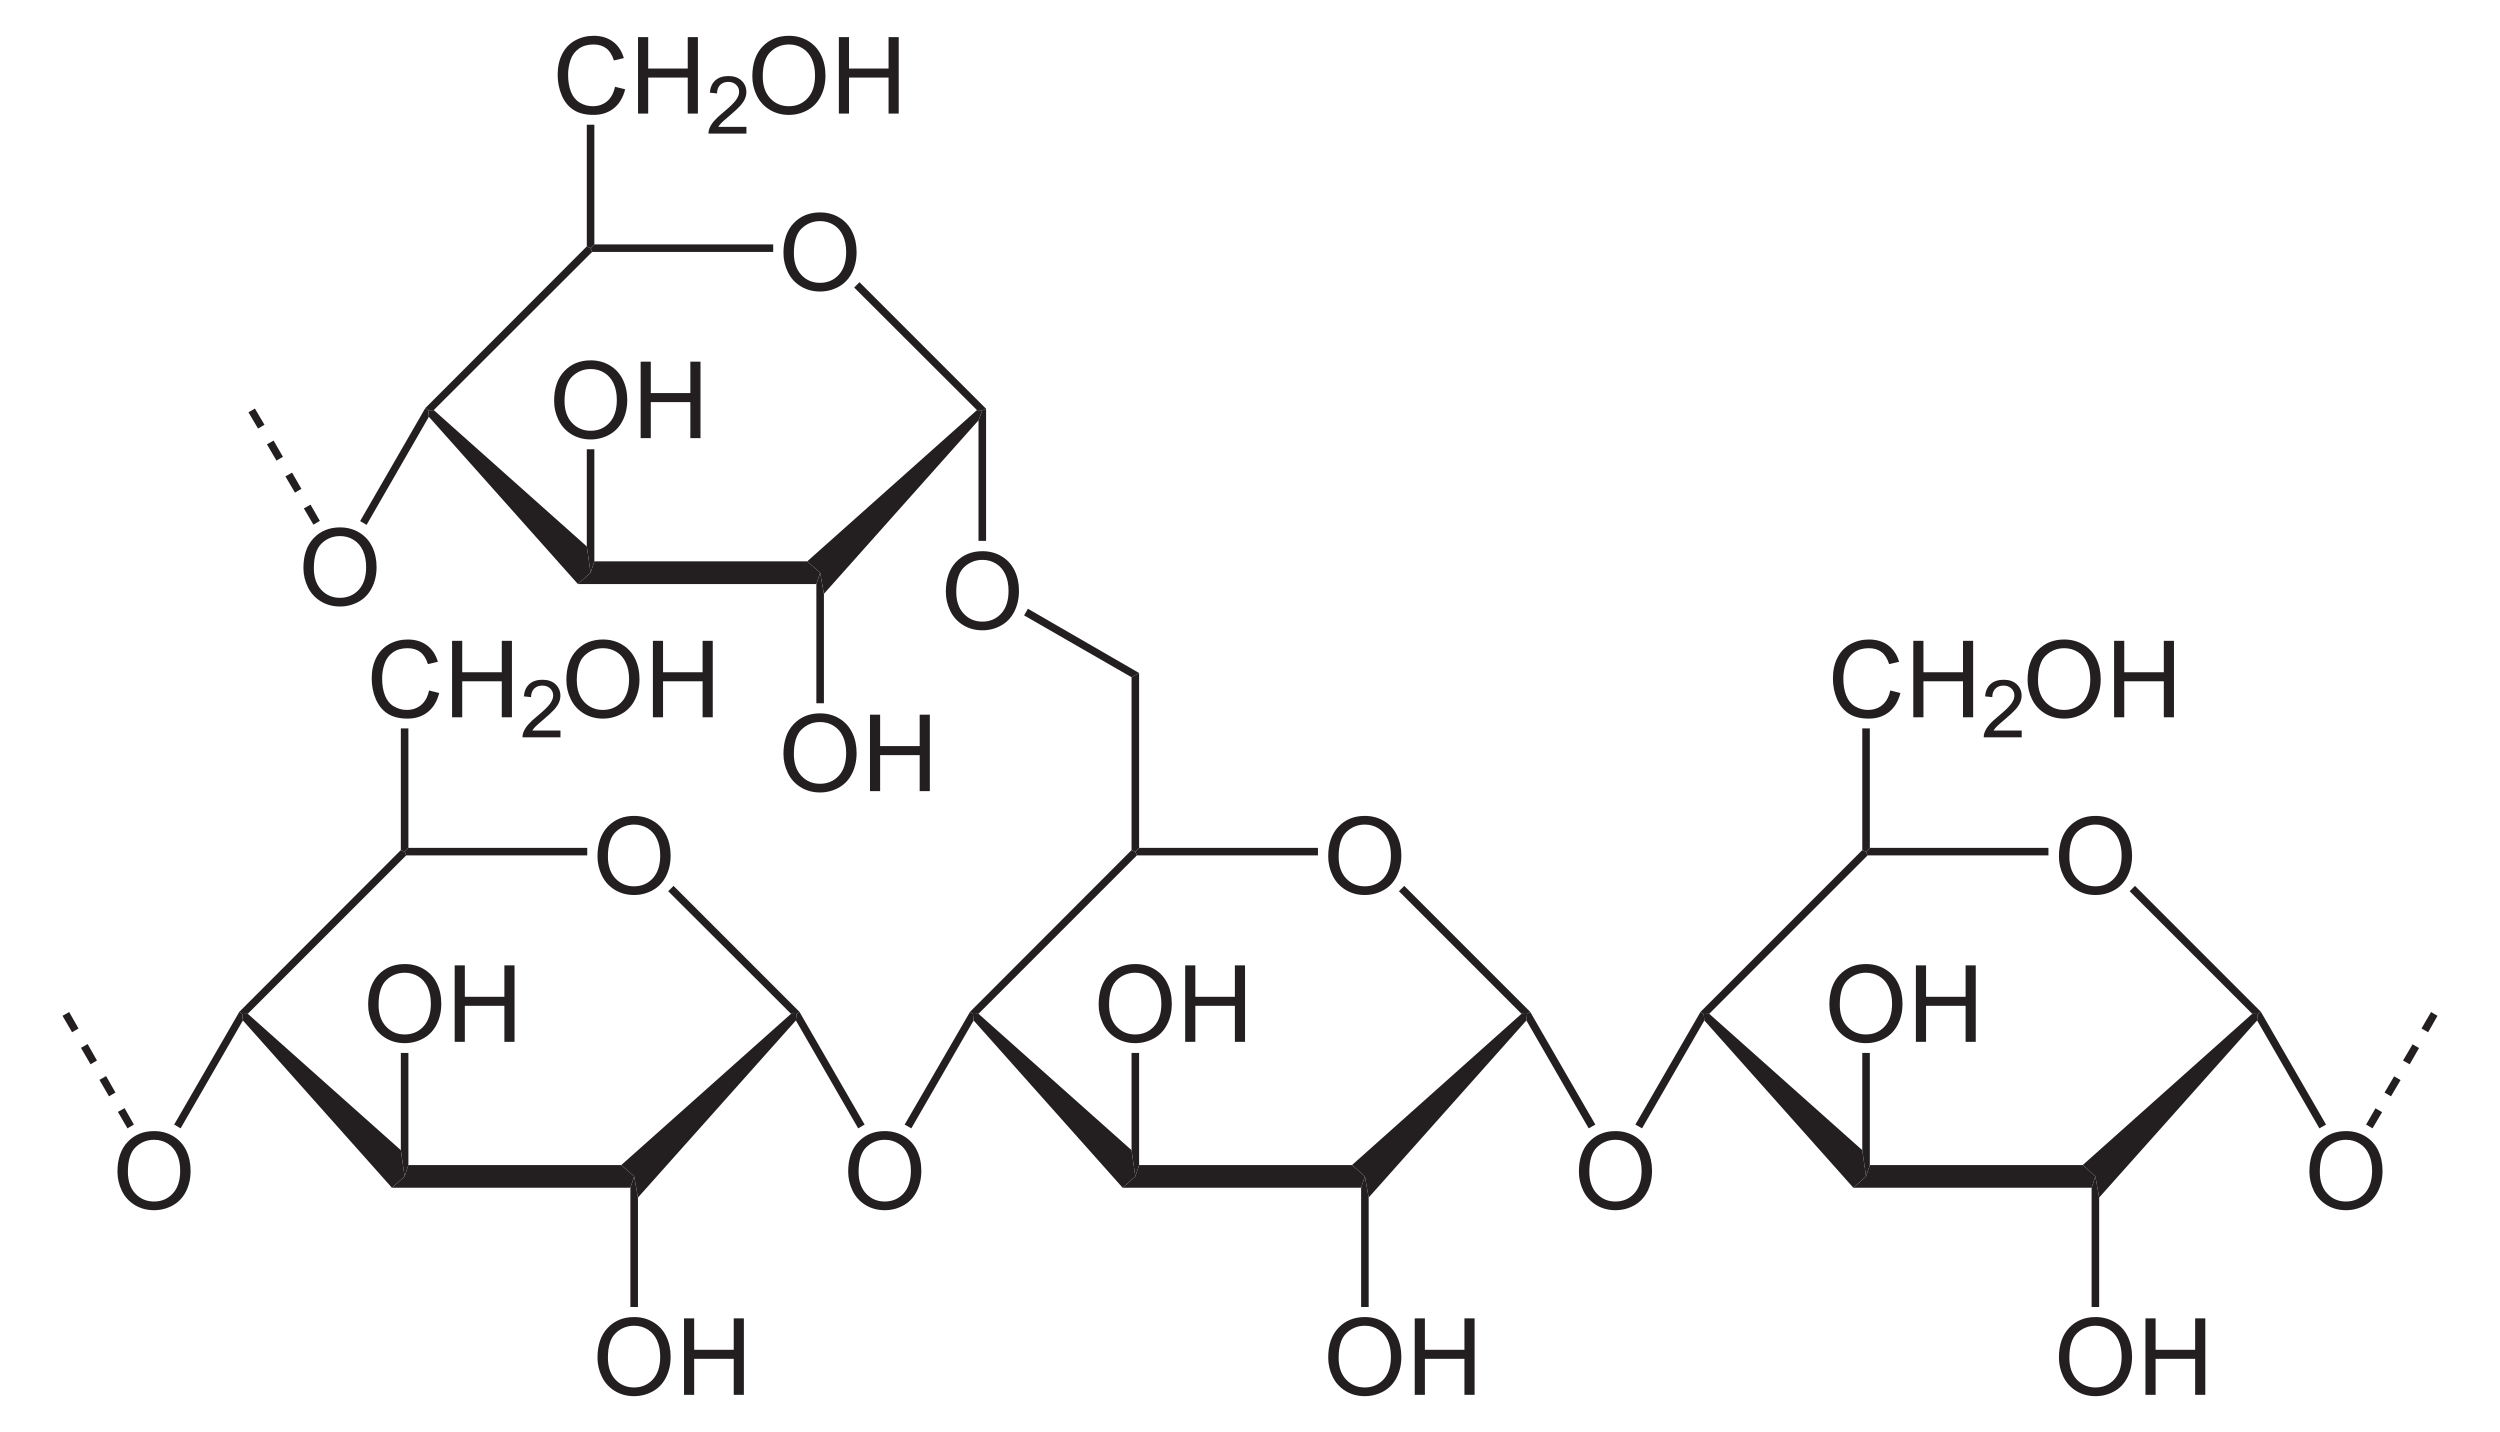 <?xml version="1.0" encoding="UTF-8" standalone="no"?>
<!-- Generator: Adobe Illustrator 12.0.1, SVG Export Plug-In . SVG Version: 6.00 Build 51448)  -->
<svg
   xmlns:dc="http://purl.org/dc/elements/1.1/"
   xmlns:cc="http://creativecommons.org/ns#"
   xmlns:rdf="http://www.w3.org/1999/02/22-rdf-syntax-ns#"
   xmlns:svg="http://www.w3.org/2000/svg"
   xmlns="http://www.w3.org/2000/svg"
   xmlns:sodipodi="http://sodipodi.sourceforge.net/DTD/sodipodi-0.dtd"
   xmlns:inkscape="http://www.inkscape.org/namespaces/inkscape"
   version="1.1"
   id="Layer_1"
   width="533.85"
   height="305.781"
   viewBox="0 0 533.85 305.781"
   style="overflow:visible;enable-background:new 0 0 533.85 305.781;"
   xml:space="preserve"
   sodipodi:version="0.32"
   inkscape:version="0.46"
   sodipodi:docname="Amylopektin Haworth.svg"
   inkscape:output_extension="org.inkscape.output.svg.inkscape"><defs
   id="defs254"><inkscape:perspective
   sodipodi:type="inkscape:persp3d"
   inkscape:vp_x="0 : 152.8905 : 1"
   inkscape:vp_y="0 : 1000 : 0"
   inkscape:vp_z="533.84998 : 152.8905 : 1"
   inkscape:persp3d-origin="266.92499 : 101.927 : 1"
   id="perspective258" />
	

	
	

	

	
	

	
	

	

	
	

	

	
	

	

	
	

	

	
	

	

	

	
	

	
	

	

	
	

	

	
	

	

	
	

	
	

	

	
	

	
</defs><sodipodi:namedview
   inkscape:window-height="675"
   inkscape:window-width="661"
   inkscape:pageshadow="2"
   inkscape:pageopacity="0.0"
   guidetolerance="10.0"
   gridtolerance="10.0"
   objecttolerance="10.0"
   borderopacity="1.0"
   bordercolor="#666666"
   pagecolor="#ffffff"
   id="base"
   showgrid="false"
   inkscape:zoom="1.0190129"
   inkscape:cx="266.92499"
   inkscape:cy="152.8905"
   inkscape:window-x="242"
   inkscape:window-y="242"
   inkscape:current-layer="Layer_1" />
<path
   style="fill:#231f20"
   d="M 132.666,248.787 L 135.421,251.21 L 134.614,253.633 L 83.694,253.633 L 86.401,251.21 L 87.209,248.787 L 132.666,248.787 z"
   id="polygon3" />
<path
   style="fill:#231f20"
   d="M 51.869,217.912 L 51.726,216.535 L 52.914,216.487 L 85.594,245.604 L 86.401,251.21 L 83.694,253.633 L 51.869,217.912 z"
   id="polygon5" />
<path
   style="fill:#231f20"
   d="M 85.594,181.527 L 86.401,181.86 L 86.734,182.667 L 52.914,216.487 L 51.726,216.535 L 51.109,216.06 L 85.594,181.527 z"
   id="polygon7" />
<path
   id="path11"
   d="M 127.589,182.89 C 127.589,180.18 128.317,178.059 129.773,176.527 C 131.228,174.994 133.107,174.227 135.409,174.227 C 136.917,174.227 138.275,174.587 139.485,175.307 C 140.696,176.028 141.618,177.031 142.254,178.32 C 142.889,179.608 143.206,181.069 143.206,182.701 C 143.206,184.357 142.871,185.838 142.203,187.144 C 141.535,188.45 140.588,189.44 139.363,190.112 C 138.137,190.784 136.816,191.12 135.398,191.12 C 133.86,191.12 132.487,190.749 131.276,190.007 C 130.066,189.265 129.149,188.25 128.525,186.967 C 127.901,185.683 127.589,184.324 127.589,182.89 z M 129.816,182.918 C 129.816,184.884 130.345,186.434 131.404,187.566 C 132.462,188.698 133.79,189.264 135.386,189.264 C 137.012,189.264 138.351,188.692 139.403,187.549 C 140.453,186.406 140.979,184.784 140.979,182.684 C 140.979,181.356 140.755,180.196 140.305,179.205 C 139.856,178.214 139.198,177.446 138.333,176.9 C 137.468,176.355 136.497,176.082 135.42,176.082 C 133.891,176.082 132.574,176.608 131.471,177.657 C 130.368,178.707 129.816,180.461 129.816,182.918 z"
   style="fill:#231f20" />
<path
   style="fill:#231f20"
   d="M 125.399,181.052 L 125.399,182.667 L 86.734,182.667 L 86.401,181.86 L 87.209,181.052 L 125.399,181.052 z"
   id="polygon13" />
<path
   style="fill:#231f20"
   d="M 170.714,216.06 L 170.096,216.535 L 168.909,216.487 L 142.689,190.314 L 143.829,189.174 L 170.714,216.06 z"
   id="polygon15" />
<path
   style="fill:#231f20"
   d="M 136.229,255.723 L 135.421,251.21 L 132.666,248.787 L 168.909,216.487 L 170.096,216.535 L 169.954,217.912 L 136.229,255.723 z"
   id="polygon17" />
<path
   id="path21"
   d="M 127.589,289.908 C 127.589,287.197 128.317,285.077 129.773,283.545 C 131.228,282.011 133.107,281.245 135.409,281.245 C 136.917,281.245 138.275,281.605 139.485,282.325 C 140.696,283.046 141.618,284.049 142.254,285.337 C 142.889,286.625 143.206,288.086 143.206,289.719 C 143.206,291.374 142.871,292.855 142.203,294.162 C 141.535,295.468 140.588,296.458 139.363,297.13 C 138.137,297.801 136.816,298.137 135.398,298.137 C 133.86,298.137 132.487,297.766 131.276,297.024 C 130.066,296.282 129.149,295.267 128.525,293.984 C 127.901,292.701 127.589,291.341 127.589,289.908 z M 129.816,289.935 C 129.816,291.902 130.345,293.451 131.404,294.584 C 132.462,295.716 133.79,296.281 135.386,296.281 C 137.012,296.281 138.351,295.709 139.403,294.566 C 140.453,293.424 140.979,291.802 140.979,289.701 C 140.979,288.373 140.755,287.213 140.305,286.223 C 139.856,285.232 139.198,284.463 138.333,283.918 C 137.468,283.373 136.497,283.1 135.42,283.1 C 133.891,283.1 132.574,283.625 131.471,284.675 C 130.368,285.725 129.816,287.479 129.816,289.935 z"
   style="fill:#231f20" /><path
   id="path23"
   d="M 146.067,297.854 L 146.067,281.526 L 148.234,281.526 L 148.234,288.236 L 156.68,288.236 L 156.68,281.526 L 158.847,281.526 L 158.847,297.854 L 156.68,297.854 L 156.68,290.165 L 148.234,290.165 L 148.234,297.854 L 146.067,297.854 z"
   style="fill:#231f20" />
<path
   style="fill:#231f20"
   d="M 136.229,279.092 L 134.614,279.092 L 134.614,253.633 L 135.421,251.21 L 136.229,255.723 L 136.229,279.092 z"
   id="polygon25" />
<path
   style="fill:#231f20"
   d="M 184.631,240.142 L 183.254,240.949 L 169.954,217.912 L 170.096,216.535 L 170.714,216.06 L 184.631,240.142 z"
   id="polygon27" />
<path
   id="path31"
   d="M 25.084,250.198 C 25.084,247.487 25.812,245.367 27.268,243.834 C 28.723,242.301 30.602,241.535 32.904,241.535 C 34.412,241.535 35.77,241.895 36.98,242.615 C 38.191,243.336 39.113,244.339 39.749,245.627 C 40.384,246.915 40.701,248.376 40.701,250.009 C 40.701,251.664 40.366,253.145 39.698,254.452 C 39.03,255.758 38.083,256.748 36.858,257.42 C 35.632,258.091 34.311,258.427 32.892,258.427 C 31.355,258.427 29.982,258.056 28.771,257.314 C 27.561,256.572 26.644,255.558 26.02,254.274 C 25.396,252.991 25.084,251.631 25.084,250.198 z M 27.311,250.226 C 27.311,252.193 27.84,253.742 28.899,254.874 C 29.957,256.007 31.285,256.572 32.881,256.572 C 34.508,256.572 35.846,256 36.898,254.857 C 37.948,253.714 38.474,252.093 38.474,249.992 C 38.474,248.664 38.25,247.504 37.8,246.513 C 37.351,245.523 36.693,244.754 35.828,244.209 C 34.963,243.663 33.992,243.391 32.915,243.391 C 31.386,243.391 30.069,243.916 28.966,244.966 C 27.863,246.016 27.311,247.769 27.311,250.226 z"
   style="fill:#231f20" />
<path
   style="fill:#231f20"
   d="M 38.569,240.949 L 37.191,240.142 L 51.109,216.06 L 51.726,216.535 L 51.869,217.912 L 38.569,240.949 z"
   id="polygon33" />
<path
   id="path37"
   d="M 78.617,214.526 C 78.617,211.816 79.345,209.695 80.8,208.163 C 82.255,206.63 84.135,205.863 86.436,205.863 C 87.944,205.863 89.303,206.223 90.513,206.943 C 91.723,207.664 92.646,208.667 93.281,209.956 C 93.917,211.244 94.233,212.705 94.233,214.337 C 94.233,215.993 93.899,217.474 93.231,218.78 C 92.563,220.086 91.616,221.076 90.39,221.748 C 89.165,222.42 87.843,222.756 86.425,222.756 C 84.888,222.756 83.514,222.384 82.304,221.643 C 81.094,220.901 80.177,219.886 79.553,218.602 C 78.929,217.319 78.617,215.959 78.617,214.526 z M 80.844,214.554 C 80.844,216.52 81.373,218.07 82.431,219.202 C 83.49,220.334 84.818,220.9 86.414,220.9 C 88.04,220.9 89.379,220.328 90.43,219.185 C 91.481,218.042 92.006,216.42 92.006,214.32 C 92.006,212.992 91.782,211.832 91.333,210.841 C 90.883,209.85 90.226,209.082 89.361,208.536 C 88.495,207.991 87.524,207.718 86.448,207.718 C 84.918,207.718 83.602,208.244 82.499,209.293 C 81.396,210.343 80.844,212.097 80.844,214.554 z"
   style="fill:#231f20" /><path
   id="path39"
   d="M 97.094,222.473 L 97.094,206.144 L 99.26,206.144 L 99.26,212.854 L 107.707,212.854 L 107.707,206.144 L 109.874,206.144 L 109.874,222.473 L 107.707,222.473 L 107.707,214.784 L 99.26,214.784 L 99.26,222.473 L 97.094,222.473 z"
   style="fill:#231f20" />
<path
   style="fill:#231f20"
   d="M 85.594,224.848 L 87.209,224.848 L 87.209,248.787 L 86.401,251.21 L 85.594,245.604 L 85.594,224.848 z"
   id="polygon41" />
<path
   id="path45"
   d="M 91.621,147.444 L 93.787,147.989 C 93.335,149.766 92.521,151.12 91.347,152.052 C 90.172,152.984 88.734,153.452 87.037,153.452 C 85.279,153.452 83.85,153.093 82.749,152.376 C 81.648,151.66 80.811,150.62 80.236,149.262 C 79.661,147.903 79.374,146.442 79.374,144.883 C 79.374,143.183 79.698,141.698 80.347,140.432 C 80.996,139.165 81.918,138.202 83.116,137.546 C 84.313,136.889 85.63,136.56 87.068,136.56 C 88.699,136.56 90.07,136.976 91.182,137.808 C 92.294,138.641 93.068,139.81 93.505,141.32 L 91.383,141.821 C 91.005,140.633 90.457,139.769 89.739,139.227 C 89.019,138.686 88.115,138.415 87.026,138.415 C 85.774,138.415 84.727,138.715 83.886,139.316 C 83.045,139.918 82.454,140.724 82.113,141.738 C 81.772,142.752 81.602,143.796 81.602,144.872 C 81.602,146.26 81.803,147.471 82.207,148.507 C 82.611,149.542 83.238,150.316 84.09,150.828 C 84.942,151.34 85.864,151.596 86.856,151.596 C 88.064,151.596 89.085,151.248 89.922,150.549 C 90.759,149.851 91.324,148.817 91.621,147.444 z"
   style="fill:#231f20" /><path
   id="path47"
   d="M 96.537,153.17 L 96.537,136.842 L 98.704,136.842 L 98.704,143.552 L 107.15,143.552 L 107.15,136.842 L 109.317,136.842 L 109.317,153.17 L 107.15,153.17 L 107.15,145.481 L 98.704,145.481 L 98.704,153.17 L 96.537,153.17 z"
   style="fill:#231f20" />
<path
   id="path51"
   d="M 119.682,156.005 L 119.682,157.445 L 111.577,157.445 C 111.566,157.083 111.625,156.736 111.754,156.401 C 111.961,155.85 112.293,155.308 112.749,154.774 C 113.206,154.24 113.861,153.623 114.716,152.924 C 116.042,151.829 116.941,150.963 117.414,150.327 C 117.887,149.69 118.124,149.087 118.124,148.519 C 118.124,147.924 117.91,147.424 117.482,147.014 C 117.055,146.606 116.497,146.402 115.81,146.402 C 115.083,146.402 114.502,146.619 114.066,147.055 C 113.63,147.491 113.41,148.094 113.404,148.865 L 111.86,148.702 C 111.966,147.546 112.365,146.667 113.057,146.062 C 113.749,145.456 114.678,145.154 115.845,145.154 C 117.022,145.154 117.954,145.48 118.639,146.132 C 119.325,146.783 119.668,147.591 119.668,148.554 C 119.668,149.044 119.568,149.526 119.367,149.999 C 119.167,150.472 118.832,150.971 118.367,151.494 C 117.9,152.018 117.128,152.736 116.049,153.649 C 115.145,154.407 114.565,154.92 114.308,155.191 C 114.05,155.46 113.836,155.732 113.668,156.004 L 119.682,156.004 L 119.682,156.005 z"
   style="fill:#231f20" />
<path
   id="path55"
   d="M 120.943,145.223 C 120.943,142.512 121.671,140.392 123.126,138.859 C 124.582,137.326 126.461,136.56 128.763,136.56 C 130.27,136.56 131.629,136.92 132.839,137.64 C 134.049,138.361 134.972,139.364 135.607,140.652 C 136.243,141.94 136.559,143.401 136.559,145.034 C 136.559,146.689 136.225,148.17 135.557,149.477 C 134.889,150.783 133.942,151.773 132.717,152.445 C 131.491,153.116 130.17,153.452 128.751,153.452 C 127.214,153.452 125.841,153.081 124.63,152.339 C 123.42,151.597 122.503,150.583 121.879,149.299 C 121.255,148.016 120.943,146.656 120.943,145.223 z M 123.17,145.251 C 123.17,147.218 123.699,148.767 124.757,149.899 C 125.816,151.032 127.144,151.597 128.74,151.597 C 130.366,151.597 131.705,151.025 132.756,149.882 C 133.807,148.739 134.333,147.118 134.333,145.017 C 134.333,143.689 134.108,142.529 133.659,141.538 C 133.21,140.548 132.552,139.779 131.687,139.234 C 130.821,138.689 129.85,138.416 128.774,138.416 C 127.245,138.416 125.928,138.941 124.825,139.991 C 123.722,141.041 123.17,142.794 123.17,145.251 z"
   style="fill:#231f20" /><path
   id="path57"
   d="M 139.42,153.17 L 139.42,136.842 L 141.587,136.842 L 141.587,143.552 L 150.033,143.552 L 150.033,136.842 L 152.2,136.842 L 152.2,153.17 L 150.033,153.17 L 150.033,145.481 L 141.587,145.481 L 141.587,153.17 L 139.42,153.17 z"
   style="fill:#231f20" />
<path
   style="fill:#231f20"
   d="M 85.594,155.545 L 87.209,155.545 L 87.209,181.052 L 86.401,181.86 L 85.594,181.527 L 85.594,155.545 z"
   id="polygon59" />
<path
   style="fill:#231f20"
   d="M 288.704,248.787 L 291.459,251.21 L 290.651,253.633 L 239.731,253.633 L 242.439,251.21 L 243.246,248.787 L 288.704,248.787 z"
   id="polygon61" />
<path
   style="fill:#231f20"
   d="M 207.906,217.912 L 207.764,216.535 L 208.951,216.487 L 241.631,245.604 L 242.439,251.21 L 239.731,253.633 L 207.906,217.912 z"
   id="polygon63" />
<path
   style="fill:#231f20"
   d="M 241.631,181.527 L 242.439,181.86 L 242.771,182.667 L 208.951,216.487 L 207.764,216.535 L 207.146,216.06 L 241.631,181.527 z"
   id="polygon65" />
<path
   id="path69"
   d="M 283.627,182.89 C 283.627,180.18 284.355,178.059 285.811,176.527 C 287.265,174.994 289.146,174.227 291.446,174.227 C 292.955,174.227 294.313,174.587 295.523,175.307 C 296.733,176.028 297.657,177.031 298.291,178.32 C 298.926,179.608 299.243,181.069 299.243,182.701 C 299.243,184.357 298.909,185.838 298.241,187.144 C 297.573,188.45 296.626,189.44 295.4,190.112 C 294.176,190.784 292.853,191.12 291.435,191.12 C 289.899,191.12 288.524,190.749 287.314,190.007 C 286.104,189.265 285.188,188.25 284.563,186.967 C 283.938,185.683 283.627,184.324 283.627,182.89 z M 285.854,182.918 C 285.854,184.884 286.383,186.434 287.442,187.566 C 288.5,188.697 289.829,189.264 291.424,189.264 C 293.051,189.264 294.389,188.692 295.441,187.549 C 296.491,186.406 297.016,184.784 297.016,182.684 C 297.016,181.356 296.792,180.196 296.343,179.205 C 295.893,178.214 295.236,177.446 294.37,176.9 C 293.506,176.355 292.535,176.082 291.458,176.082 C 289.929,176.082 288.612,176.608 287.51,177.657 C 286.405,178.707 285.854,180.461 285.854,182.918 z"
   style="fill:#231f20" />
<path
   style="fill:#231f20"
   d="M 281.436,181.052 L 281.436,182.667 L 242.771,182.667 L 242.439,181.86 L 243.246,181.052 L 281.436,181.052 z"
   id="polygon71" />
<path
   style="fill:#231f20"
   d="M 326.751,216.06 L 326.086,216.535 L 324.899,216.487 L 298.726,190.314 L 299.866,189.174 L 326.751,216.06 z"
   id="polygon73" />
<path
   style="fill:#231f20"
   d="M 292.266,255.723 L 291.459,251.21 L 288.704,248.787 L 324.899,216.487 L 326.086,216.535 L 325.944,217.912 L 292.266,255.723 z"
   id="polygon75" />
<path
   id="path79"
   d="M 283.627,289.908 C 283.627,287.197 284.355,285.077 285.811,283.545 C 287.265,282.011 289.146,281.245 291.446,281.245 C 292.955,281.245 294.313,281.605 295.523,282.325 C 296.733,283.046 297.657,284.049 298.291,285.337 C 298.926,286.625 299.243,288.086 299.243,289.719 C 299.243,291.374 298.909,292.855 298.241,294.162 C 297.573,295.468 296.626,296.458 295.4,297.13 C 294.176,297.801 292.853,298.137 291.435,298.137 C 289.899,298.137 288.524,297.766 287.314,297.024 C 286.104,296.282 285.188,295.267 284.563,293.984 C 283.938,292.701 283.627,291.341 283.627,289.908 z M 285.854,289.935 C 285.854,291.902 286.383,293.451 287.442,294.584 C 288.5,295.715 289.829,296.281 291.424,296.281 C 293.051,296.281 294.389,295.709 295.441,294.566 C 296.491,293.424 297.016,291.802 297.016,289.701 C 297.016,288.373 296.792,287.213 296.343,286.223 C 295.893,285.232 295.236,284.463 294.37,283.918 C 293.506,283.373 292.535,283.1 291.458,283.1 C 289.929,283.1 288.612,283.625 287.51,284.675 C 286.405,285.726 285.854,287.479 285.854,289.935 z"
   style="fill:#231f20" /><path
   id="path81"
   d="M 302.103,297.854 L 302.103,281.526 L 304.27,281.526 L 304.27,288.236 L 312.717,288.236 L 312.717,281.526 L 314.884,281.526 L 314.884,297.854 L 312.717,297.854 L 312.717,290.165 L 304.27,290.165 L 304.27,297.854 L 302.103,297.854 z"
   style="fill:#231f20" />
<path
   style="fill:#231f20"
   d="M 292.266,279.092 L 290.651,279.092 L 290.651,253.633 L 291.459,251.21 L 292.266,255.723 L 292.266,279.092 z"
   id="polygon83" />
<path
   style="fill:#231f20"
   d="M 340.669,240.142 L 339.244,240.949 L 325.944,217.912 L 326.086,216.535 L 326.751,216.06 L 340.669,240.142 z"
   id="polygon85" />
<path
   id="path89"
   d="M 181.122,250.198 C 181.122,247.487 181.85,245.367 183.305,243.834 C 184.76,242.301 186.64,241.535 188.941,241.535 C 190.449,241.535 191.808,241.895 193.018,242.615 C 194.228,243.336 195.151,244.339 195.786,245.627 C 196.422,246.915 196.738,248.376 196.738,250.009 C 196.738,251.664 196.404,253.145 195.736,254.452 C 195.068,255.758 194.121,256.748 192.895,257.42 C 191.67,258.091 190.348,258.427 188.93,258.427 C 187.393,258.427 186.019,258.056 184.809,257.314 C 183.599,256.572 182.682,255.558 182.058,254.274 C 181.434,252.991 181.122,251.631 181.122,250.198 z M 183.349,250.226 C 183.349,252.193 183.878,253.742 184.936,254.874 C 185.994,256.007 187.323,256.572 188.919,256.572 C 190.545,256.572 191.884,256 192.935,254.857 C 193.986,253.714 194.511,252.093 194.511,249.992 C 194.511,248.664 194.287,247.504 193.838,246.513 C 193.388,245.523 192.731,244.754 191.865,244.209 C 191,243.663 190.029,243.391 188.953,243.391 C 187.423,243.391 186.107,243.916 185.004,244.966 C 183.901,246.016 183.349,247.769 183.349,250.226 z"
   style="fill:#231f20" />
<path
   style="fill:#231f20"
   d="M 194.606,240.949 L 193.181,240.142 L 207.146,216.06 L 207.764,216.535 L 207.906,217.912 L 194.606,240.949 z"
   id="polygon91" />
<path
   id="path95"
   d="M 234.607,214.526 C 234.607,211.816 235.335,209.695 236.79,208.163 C 238.245,206.63 240.125,205.863 242.426,205.863 C 243.934,205.863 245.293,206.223 246.503,206.943 C 247.713,207.664 248.636,208.667 249.271,209.956 C 249.907,211.244 250.223,212.705 250.223,214.337 C 250.223,215.993 249.889,217.474 249.221,218.78 C 248.553,220.086 247.606,221.076 246.38,221.748 C 245.155,222.42 243.833,222.756 242.415,222.756 C 240.878,222.756 239.504,222.384 238.294,221.643 C 237.084,220.901 236.167,219.886 235.543,218.602 C 234.919,217.319 234.607,215.959 234.607,214.526 z M 236.834,214.554 C 236.834,216.52 237.363,218.07 238.421,219.202 C 239.48,220.334 240.808,220.9 242.404,220.9 C 244.03,220.9 245.369,220.328 246.42,219.185 C 247.471,218.042 247.996,216.42 247.996,214.32 C 247.996,212.992 247.772,211.832 247.323,210.841 C 246.873,209.85 246.216,209.082 245.351,208.536 C 244.485,207.991 243.514,207.718 242.438,207.718 C 240.908,207.718 239.592,208.244 238.489,209.293 C 237.386,210.343 236.834,212.097 236.834,214.554 z"
   style="fill:#231f20" /><path
   id="path97"
   d="M 253.083,222.473 L 253.083,206.144 L 255.25,206.144 L 255.25,212.854 L 263.697,212.854 L 263.697,206.144 L 265.864,206.144 L 265.864,222.473 L 263.697,222.473 L 263.697,214.784 L 255.25,214.784 L 255.25,222.473 L 253.083,222.473 z"
   style="fill:#231f20" />
<path
   style="fill:#231f20"
   d="M 241.631,224.848 L 243.246,224.848 L 243.246,248.787 L 242.439,251.21 L 241.631,245.604 L 241.631,224.848 z"
   id="polygon99" />
<path
   style="fill:#231f20"
   d="M 241.631,144.62 L 243.246,143.717 L 243.246,181.052 L 242.439,181.86 L 241.631,181.527 L 241.631,144.62 z"
   id="polygon101" />
<path
   style="fill:#231f20"
   d="M 444.741,248.787 L 447.449,251.21 L 446.641,253.633 L 395.769,253.633 L 398.476,251.21 L 399.284,248.787 L 444.741,248.787 z"
   id="polygon103" />
<path
   style="fill:#231f20"
   d="M 363.944,217.912 L 363.801,216.535 L 364.989,216.487 L 397.669,245.604 L 398.476,251.21 L 395.769,253.633 L 363.944,217.912 z"
   id="polygon105" />
<path
   style="fill:#231f20"
   d="M 397.669,181.527 L 398.476,181.86 L 398.809,182.667 L 364.989,216.487 L 363.801,216.535 L 363.136,216.06 L 397.669,181.527 z"
   id="polygon107" />
<path
   id="path111"
   d="M 439.664,182.89 C 439.664,180.18 440.392,178.059 441.849,176.527 C 443.303,174.994 445.183,174.227 447.484,174.227 C 448.993,174.227 450.351,174.587 451.56,175.307 C 452.771,176.028 453.694,177.031 454.329,178.32 C 454.963,179.608 455.281,181.069 455.281,182.701 C 455.281,184.357 454.946,185.838 454.278,187.144 C 453.61,188.45 452.663,189.44 451.438,190.112 C 450.213,190.784 448.891,191.12 447.473,191.12 C 445.936,191.12 444.562,190.749 443.351,190.007 C 442.141,189.265 441.225,188.25 440.6,186.967 C 439.975,185.683 439.664,184.324 439.664,182.89 z M 441.891,182.918 C 441.891,184.884 442.42,186.434 443.48,187.566 C 444.537,188.697 445.866,189.264 447.461,189.264 C 449.088,189.264 450.426,188.692 451.479,187.549 C 452.528,186.406 453.054,184.784 453.054,182.684 C 453.054,181.356 452.83,180.196 452.38,179.205 C 451.931,178.214 451.273,177.446 450.408,176.9 C 449.543,176.355 448.573,176.082 447.495,176.082 C 445.967,176.082 444.649,176.608 443.547,177.657 C 442.442,178.707 441.891,180.461 441.891,182.918 z"
   style="fill:#231f20" />
<path
   style="fill:#231f20"
   d="M 437.426,181.052 L 437.426,182.667 L 398.809,182.667 L 398.476,181.86 L 399.284,181.052 L 437.426,181.052 z"
   id="polygon113" />
<path
   style="fill:#231f20"
   d="M 482.789,216.06 L 482.124,216.535 L 480.936,216.487 L 454.764,190.314 L 455.904,189.174 L 482.789,216.06 z"
   id="polygon115" />
<path
   style="fill:#231f20"
   d="M 448.256,255.723 L 447.449,251.21 L 444.741,248.787 L 480.936,216.487 L 482.124,216.535 L 481.981,217.912 L 448.256,255.723 z"
   id="polygon117" />
<path
   id="path121"
   d="M 439.664,289.908 C 439.664,287.197 440.392,285.077 441.849,283.545 C 443.303,282.011 445.183,281.245 447.484,281.245 C 448.993,281.245 450.351,281.605 451.56,282.325 C 452.771,283.046 453.694,284.049 454.329,285.337 C 454.963,286.625 455.281,288.086 455.281,289.719 C 455.281,291.374 454.946,292.855 454.278,294.162 C 453.61,295.468 452.663,296.458 451.438,297.13 C 450.213,297.801 448.891,298.137 447.473,298.137 C 445.936,298.137 444.562,297.766 443.351,297.024 C 442.141,296.282 441.225,295.267 440.6,293.984 C 439.975,292.701 439.664,291.341 439.664,289.908 z M 441.891,289.935 C 441.891,291.902 442.42,293.451 443.48,294.584 C 444.537,295.715 445.866,296.281 447.461,296.281 C 449.088,296.281 450.426,295.709 451.479,294.566 C 452.528,293.424 453.054,291.802 453.054,289.701 C 453.054,288.373 452.83,287.213 452.38,286.223 C 451.931,285.232 451.273,284.463 450.408,283.918 C 449.543,283.373 448.573,283.1 447.495,283.1 C 445.967,283.1 444.649,283.625 443.547,284.675 C 442.442,285.726 441.891,287.479 441.891,289.935 z"
   style="fill:#231f20" /><path
   id="path123"
   d="M 458.141,297.854 L 458.141,281.526 L 460.308,281.526 L 460.308,288.236 L 468.754,288.236 L 468.754,281.526 L 470.921,281.526 L 470.921,297.854 L 468.754,297.854 L 468.754,290.165 L 460.308,290.165 L 460.308,297.854 L 458.141,297.854 z"
   style="fill:#231f20" />
<path
   style="fill:#231f20"
   d="M 448.256,279.092 L 446.641,279.092 L 446.641,253.633 L 447.449,251.21 L 448.256,255.723 L 448.256,279.092 z"
   id="polygon125" />
<path
   id="path129"
   d="M 493.15,250.198 C 493.15,247.487 493.878,245.367 495.333,243.834 C 496.789,242.301 498.667,241.535 500.97,241.535 C 502.477,241.535 503.836,241.895 505.046,242.615 C 506.256,243.336 507.178,244.339 507.814,245.627 C 508.449,246.915 508.767,248.376 508.767,250.009 C 508.767,251.664 508.432,253.145 507.763,254.452 C 507.094,255.758 506.148,256.748 504.924,257.42 C 503.697,258.091 502.376,258.427 500.958,258.427 C 499.42,258.427 498.048,258.056 496.837,257.314 C 495.626,256.572 494.709,255.558 494.086,254.274 C 493.463,252.991 493.15,251.631 493.15,250.198 z M 495.376,250.226 C 495.376,252.193 495.905,253.742 496.963,254.874 C 498.022,256.006 499.349,256.572 500.946,256.572 C 502.572,256.572 503.911,256 504.962,254.857 C 506.012,253.714 506.539,252.093 506.539,249.992 C 506.539,248.664 506.315,247.504 505.864,246.513 C 505.414,245.523 504.757,244.754 503.893,244.209 C 503.028,243.663 502.056,243.391 500.98,243.391 C 499.45,243.391 498.134,243.916 497.03,244.966 C 495.927,246.016 495.376,247.769 495.376,250.226 z"
   style="fill:#231f20" />
<path
   style="fill:#231f20"
   d="M 496.706,240.142 L 495.281,240.949 L 481.981,217.912 L 482.124,216.535 L 482.789,216.06 L 496.706,240.142 z"
   id="polygon131" />
<path
   id="path135"
   d="M 337.159,250.198 C 337.159,247.487 337.887,245.367 339.343,243.834 C 340.798,242.301 342.677,241.535 344.979,241.535 C 346.487,241.535 347.845,241.895 349.055,242.615 C 350.266,243.336 351.188,244.339 351.823,245.627 C 352.458,246.914 352.776,248.376 352.776,250.009 C 352.776,251.664 352.441,253.145 351.772,254.452 C 351.104,255.758 350.158,256.748 348.933,257.42 C 347.707,258.091 346.386,258.427 344.967,258.427 C 343.43,258.427 342.057,258.056 340.846,257.314 C 339.636,256.572 338.719,255.558 338.095,254.274 C 337.472,252.99 337.159,251.631 337.159,250.198 z M 339.386,250.226 C 339.386,252.193 339.915,253.742 340.974,254.874 C 342.032,256.007 343.36,256.572 344.956,256.572 C 346.582,256.572 347.921,256 348.973,254.857 C 350.022,253.714 350.549,252.093 350.549,249.992 C 350.549,248.664 350.325,247.504 349.874,246.513 C 349.425,245.523 348.768,244.754 347.903,244.209 C 347.038,243.663 346.067,243.391 344.99,243.391 C 343.461,243.391 342.144,243.916 341.041,244.966 C 339.938,246.016 339.386,247.769 339.386,250.226 z"
   style="fill:#231f20" />
<path
   style="fill:#231f20"
   d="M 350.644,240.949 L 349.219,240.142 L 363.136,216.06 L 363.801,216.535 L 363.944,217.912 L 350.644,240.949 z"
   id="polygon137" />
<path
   id="path141"
   d="M 390.644,214.526 C 390.644,211.816 391.372,209.695 392.828,208.163 C 394.283,206.63 396.162,205.863 398.464,205.863 C 399.972,205.863 401.331,206.223 402.54,206.943 C 403.75,207.664 404.673,208.667 405.309,209.956 C 405.943,211.243 406.261,212.705 406.261,214.337 C 406.261,215.993 405.926,217.474 405.258,218.78 C 404.589,220.086 403.642,221.076 402.418,221.748 C 401.192,222.42 399.87,222.756 398.452,222.756 C 396.915,222.756 395.542,222.384 394.331,221.643 C 393.121,220.901 392.204,219.886 391.58,218.602 C 390.956,217.317 390.644,215.959 390.644,214.526 z M 392.871,214.554 C 392.871,216.52 393.4,218.07 394.459,219.202 C 395.517,220.334 396.845,220.9 398.441,220.9 C 400.067,220.9 401.406,220.328 402.458,219.185 C 403.509,218.042 404.034,216.42 404.034,214.32 C 404.034,212.992 403.81,211.832 403.36,210.841 C 402.91,209.85 402.252,209.082 401.388,208.536 C 400.524,207.991 399.552,207.718 398.475,207.718 C 396.946,207.718 395.629,208.244 394.526,209.293 C 393.423,210.343 392.871,212.097 392.871,214.554 z"
   style="fill:#231f20" /><path
   id="path143"
   d="M 409.121,222.473 L 409.121,206.144 L 411.288,206.144 L 411.288,212.854 L 419.734,212.854 L 419.734,206.144 L 421.901,206.144 L 421.901,222.473 L 419.734,222.473 L 419.734,214.784 L 411.288,214.784 L 411.288,222.473 L 409.121,222.473 z"
   style="fill:#231f20" />
<path
   style="fill:#231f20"
   d="M 397.669,224.848 L 399.284,224.848 L 399.284,248.787 L 398.476,251.21 L 397.669,245.604 L 397.669,224.848 z"
   id="polygon145" />
<path
   id="path149"
   d="M 403.648,147.444 L 405.815,147.989 C 405.362,149.766 404.549,151.12 403.374,152.052 C 402.199,152.984 400.763,153.452 399.065,153.452 C 397.308,153.452 395.879,153.093 394.777,152.376 C 393.676,151.66 392.838,150.62 392.263,149.262 C 391.688,147.904 391.402,146.442 391.402,144.883 C 391.402,143.183 391.726,141.698 392.373,140.432 C 393.023,139.165 393.945,138.202 395.143,137.546 C 396.34,136.889 397.656,136.56 399.095,136.56 C 400.726,136.56 402.097,136.976 403.208,137.808 C 404.321,138.641 405.094,139.81 405.532,141.32 L 403.41,141.821 C 403.031,140.633 402.483,139.769 401.765,139.227 C 401.047,138.686 400.142,138.415 399.053,138.415 C 397.801,138.415 396.754,138.715 395.912,139.316 C 395.071,139.918 394.48,140.724 394.139,141.738 C 393.799,142.752 393.628,143.796 393.628,144.872 C 393.628,146.26 393.831,147.471 394.234,148.507 C 394.638,149.542 395.265,150.316 396.116,150.828 C 396.968,151.34 397.89,151.596 398.883,151.596 C 400.089,151.596 401.112,151.248 401.949,150.549 C 402.785,149.851 403.351,148.817 403.648,147.444 z"
   style="fill:#231f20" /><path
   id="path151"
   d="M 408.565,153.17 L 408.565,136.842 L 410.732,136.842 L 410.732,143.552 L 419.179,143.552 L 419.179,136.842 L 421.346,136.842 L 421.346,153.17 L 419.179,153.17 L 419.179,145.481 L 410.732,145.481 L 410.732,153.17 L 408.565,153.17 z"
   style="fill:#231f20" />
<path
   id="path155"
   d="M 431.71,156.005 L 431.71,157.445 L 423.606,157.445 C 423.594,157.083 423.652,156.736 423.782,156.401 C 423.989,155.85 424.32,155.308 424.778,154.774 C 425.234,154.24 425.89,153.623 426.743,152.924 C 428.07,151.829 428.969,150.963 429.442,150.327 C 429.915,149.69 430.152,149.087 430.152,148.519 C 430.152,147.924 429.937,147.424 429.51,147.014 C 429.082,146.606 428.525,146.402 427.838,146.402 C 427.11,146.402 426.53,146.619 426.094,147.055 C 425.658,147.491 425.437,148.094 425.432,148.865 L 423.888,148.702 C 423.993,147.546 424.392,146.667 425.085,146.062 C 425.776,145.456 426.705,145.154 427.872,145.154 C 429.048,145.154 429.98,145.48 430.666,146.132 C 431.353,146.783 431.696,147.591 431.696,148.554 C 431.696,149.044 431.595,149.526 431.394,149.999 C 431.193,150.472 430.859,150.971 430.393,151.494 C 429.928,152.018 429.155,152.736 428.076,153.649 C 427.173,154.407 426.591,154.92 426.334,155.191 C 426.077,155.46 425.863,155.732 425.696,156.004 L 431.71,156.004 L 431.71,156.005 z"
   style="fill:#231f20" />
<path
   id="path159"
   d="M 432.97,145.223 C 432.97,142.512 433.697,140.392 435.154,138.859 C 436.608,137.326 438.488,136.56 440.789,136.56 C 442.298,136.56 443.656,136.92 444.866,137.64 C 446.076,138.361 446.999,139.364 447.634,140.652 C 448.269,141.94 448.586,143.401 448.586,145.034 C 448.586,146.689 448.252,148.17 447.584,149.477 C 446.916,150.783 445.969,151.773 444.743,152.445 C 443.519,153.116 442.196,153.452 440.778,153.452 C 439.242,153.452 437.867,153.081 436.657,152.339 C 435.446,151.597 434.531,150.583 433.906,149.299 C 433.28,148.016 432.97,146.656 432.97,145.223 z M 435.197,145.251 C 435.197,147.218 435.726,148.767 436.785,149.899 C 437.842,151.031 439.171,151.597 440.766,151.597 C 442.394,151.597 443.731,151.025 444.784,149.882 C 445.834,148.739 446.359,147.118 446.359,145.017 C 446.359,143.689 446.135,142.529 445.686,141.538 C 445.236,140.548 444.579,139.779 443.713,139.234 C 442.849,138.689 441.878,138.416 440.801,138.416 C 439.272,138.416 437.954,138.941 436.852,139.991 C 435.748,141.041 435.197,142.794 435.197,145.251 z"
   style="fill:#231f20" /><path
   id="path161"
   d="M 451.446,153.17 L 451.446,136.842 L 453.613,136.842 L 453.613,143.552 L 462.06,143.552 L 462.06,136.842 L 464.227,136.842 L 464.227,153.17 L 462.06,153.17 L 462.06,145.481 L 453.613,145.481 L 453.613,153.17 L 451.446,153.17 z"
   style="fill:#231f20" />
<path
   style="fill:#231f20"
   d="M 397.669,155.545 L 399.284,155.545 L 399.284,181.052 L 398.476,181.86 L 397.669,181.527 L 397.669,155.545 z"
   id="polygon163" />
<path
   style="fill:#231f20"
   d="M 218.689,131.414 L 219.496,129.989 L 243.246,143.717 L 241.631,144.62 L 218.689,131.414 z"
   id="polygon165" />
<path
   style="fill:#231f20"
   d="M 172.376,119.872 L 175.131,122.295 L 174.324,124.717 L 123.404,124.717 L 126.111,122.295 L 126.919,119.872 L 172.376,119.872 z"
   id="polygon167" />
<path
   style="fill:#231f20"
   d="M 91.579,88.997 L 91.436,87.62 L 92.624,87.572 L 125.304,116.689 L 126.111,122.295 L 123.404,124.717 L 91.579,88.997 z"
   id="polygon169" />
<path
   style="fill:#231f20"
   d="M 125.304,52.612 L 126.111,52.992 L 126.444,53.799 L 92.624,87.572 L 91.436,87.62 L 90.819,87.145 L 125.304,52.612 z"
   id="polygon171" />
<path
   id="path175"
   d="M 167.299,54.023 C 167.299,51.312 168.027,49.192 169.483,47.66 C 170.938,46.126 172.817,45.36 175.119,45.36 C 176.627,45.36 177.985,45.72 179.195,46.44 C 180.406,47.161 181.328,48.164 181.964,49.452 C 182.599,50.74 182.916,52.201 182.916,53.834 C 182.916,55.489 182.581,56.97 181.913,58.277 C 181.245,59.583 180.298,60.573 179.073,61.245 C 177.847,61.916 176.526,62.252 175.107,62.252 C 173.57,62.252 172.197,61.881 170.986,61.139 C 169.776,60.397 168.859,59.383 168.235,58.099 C 167.611,56.816 167.299,55.456 167.299,54.023 z M 169.526,54.051 C 169.526,56.018 170.055,57.567 171.114,58.699 C 172.172,59.832 173.5,60.397 175.096,60.397 C 176.722,60.397 178.061,59.825 179.113,58.682 C 180.163,57.539 180.689,55.918 180.689,53.817 C 180.689,52.489 180.465,51.329 180.015,50.339 C 179.566,49.348 178.908,48.579 178.043,48.034 C 177.178,47.489 176.207,47.216 175.13,47.216 C 173.601,47.216 172.284,47.741 171.181,48.791 C 170.078,49.841 169.526,51.594 169.526,54.051 z"
   style="fill:#231f20" />
<path
   style="fill:#231f20"
   d="M 165.109,52.184 L 165.109,53.799 L 126.444,53.799 L 126.111,52.992 L 126.919,52.184 L 165.109,52.184 z"
   id="polygon177" />
<path
   style="fill:#231f20"
   d="M 210.566,87.287 L 209.759,87.62 L 208.619,87.572 L 182.399,61.399 L 183.539,60.259 L 210.566,87.287 z"
   id="polygon179" />
<path
   style="fill:#231f20"
   d="M 175.939,126.808 L 175.131,122.295 L 172.376,119.872 L 208.619,87.572 L 209.759,87.62 L 208.951,89.758 L 175.939,126.808 z"
   id="polygon181" />
<path
   id="path185"
   d="M 167.299,160.993 C 167.299,158.282 168.027,156.162 169.483,154.63 C 170.938,153.096 172.817,152.33 175.119,152.33 C 176.627,152.33 177.985,152.69 179.195,153.41 C 180.406,154.131 181.328,155.134 181.964,156.422 C 182.599,157.71 182.916,159.171 182.916,160.804 C 182.916,162.459 182.581,163.94 181.913,165.247 C 181.245,166.553 180.298,167.543 179.073,168.214 C 177.847,168.886 176.526,169.222 175.107,169.222 C 173.57,169.222 172.197,168.851 170.986,168.109 C 169.776,167.367 168.859,166.352 168.235,165.069 C 167.611,163.786 167.299,162.426 167.299,160.993 z M 169.526,161.02 C 169.526,162.987 170.055,164.536 171.114,165.668 C 172.172,166.801 173.5,167.366 175.096,167.366 C 176.722,167.366 178.061,166.794 179.113,165.651 C 180.163,164.509 180.689,162.887 180.689,160.786 C 180.689,159.458 180.465,158.298 180.015,157.308 C 179.566,156.317 178.908,155.548 178.043,155.003 C 177.178,154.458 176.207,154.185 175.13,154.185 C 173.601,154.185 172.284,154.71 171.181,155.76 C 170.078,156.81 169.526,158.563 169.526,161.02 z"
   style="fill:#231f20" /><path
   id="path187"
   d="M 185.776,168.939 L 185.776,152.611 L 187.943,152.611 L 187.943,159.321 L 196.389,159.321 L 196.389,152.611 L 198.556,152.611 L 198.556,168.939 L 196.389,168.939 L 196.389,161.25 L 187.943,161.25 L 187.943,168.939 L 185.776,168.939 z"
   style="fill:#231f20" />
<path
   style="fill:#231f20"
   d="M 175.939,150.177 L 174.324,150.177 L 174.324,124.717 L 175.131,122.295 L 175.939,126.808 L 175.939,150.177 z"
   id="polygon189" />
<path
   style="fill:#231f20"
   d="M 210.566,115.502 L 208.951,115.502 L 208.951,89.758 L 209.759,87.62 L 210.566,87.287 L 210.566,115.502 z"
   id="polygon191" />
<path
   id="path195"
   d="M 64.794,121.283 C 64.794,118.572 65.522,116.452 66.978,114.919 C 68.433,113.386 70.312,112.62 72.614,112.62 C 74.122,112.62 75.48,112.98 76.69,113.7 C 77.901,114.421 78.823,115.424 79.459,116.712 C 80.094,118 80.411,119.461 80.411,121.094 C 80.411,122.749 80.076,124.23 79.408,125.537 C 78.74,126.843 77.793,127.833 76.568,128.505 C 75.342,129.176 74.021,129.512 72.603,129.512 C 71.065,129.512 69.692,129.141 68.481,128.399 C 67.271,127.657 66.354,126.642 65.73,125.359 C 65.106,124.076 64.794,122.716 64.794,121.283 z M 67.021,121.31 C 67.021,123.277 67.55,124.826 68.609,125.959 C 69.667,127.091 70.995,127.656 72.591,127.656 C 74.218,127.656 75.556,127.084 76.608,125.941 C 77.658,124.799 78.184,123.177 78.184,121.076 C 78.184,119.748 77.96,118.588 77.51,117.598 C 77.061,116.607 76.403,115.838 75.538,115.293 C 74.673,114.748 73.702,114.475 72.625,114.475 C 71.096,114.475 69.779,115 68.676,116.05 C 67.573,117.1 67.021,118.854 67.021,121.31 z"
   style="fill:#231f20" />
<path
   style="fill:#231f20"
   d="M 78.279,112.083 L 76.901,111.274 L 90.819,87.145 L 91.436,87.62 L 91.579,88.997 L 78.279,112.083 z"
   id="polygon197" />
<path
   id="path201"
   d="M 118.327,85.61 C 118.327,82.9 119.055,80.779 120.51,79.247 C 121.965,77.714 123.845,76.947 126.146,76.947 C 127.654,76.947 129.013,77.307 130.223,78.027 C 131.433,78.748 132.356,79.751 132.991,81.04 C 133.627,82.328 133.943,83.789 133.943,85.421 C 133.943,87.077 133.609,88.558 132.941,89.864 C 132.273,91.17 131.326,92.16 130.1,92.832 C 128.875,93.504 127.553,93.84 126.135,93.84 C 124.598,93.84 123.224,93.469 122.014,92.727 C 120.804,91.985 119.887,90.97 119.263,89.687 C 118.639,88.403 118.327,87.044 118.327,85.61 z M 120.554,85.639 C 120.554,87.605 121.083,89.155 122.141,90.287 C 123.2,91.419 124.528,91.985 126.124,91.985 C 127.75,91.985 129.089,91.413 130.14,90.27 C 131.191,89.127 131.716,87.505 131.716,85.405 C 131.716,84.077 131.492,82.917 131.043,81.926 C 130.593,80.935 129.936,80.167 129.071,79.621 C 128.205,79.076 127.234,78.803 126.158,78.803 C 124.628,78.803 123.312,79.329 122.209,80.378 C 121.106,81.428 120.554,83.182 120.554,85.639 z"
   style="fill:#231f20" /><path
   id="path203"
   d="M 136.804,93.558 L 136.804,77.229 L 138.971,77.229 L 138.971,83.939 L 147.418,83.939 L 147.418,77.229 L 149.585,77.229 L 149.585,93.558 L 147.418,93.558 L 147.418,85.868 L 138.971,85.868 L 138.971,93.558 L 136.804,93.558 z"
   style="fill:#231f20" />
<path
   style="fill:#231f20"
   d="M 125.304,95.933 L 126.919,95.933 L 126.919,119.872 L 126.111,122.295 L 125.304,116.689 L 125.304,95.933 z"
   id="polygon205" />
<path
   id="path209"
   d="M 131.331,18.529 L 133.498,19.074 C 133.045,20.851 132.231,22.205 131.057,23.137 C 129.882,24.069 128.444,24.537 126.747,24.537 C 124.989,24.537 123.561,24.178 122.459,23.461 C 121.358,22.745 120.52,21.706 119.946,20.347 C 119.371,18.988 119.084,17.527 119.084,15.968 C 119.084,14.268 119.408,12.783 120.057,11.517 C 120.706,10.25 121.628,9.287 122.826,8.631 C 124.023,7.974 125.34,7.645 126.778,7.645 C 128.409,7.645 129.78,8.061 130.892,8.893 C 132.004,9.726 132.778,10.895 133.215,12.405 L 131.093,12.906 C 130.715,11.718 130.167,10.854 129.449,10.312 C 128.729,9.771 127.825,9.5 126.736,9.5 C 125.484,9.5 124.437,9.8 123.596,10.401 C 122.755,11.003 122.164,11.809 121.823,12.823 C 121.482,13.837 121.312,14.881 121.312,15.957 C 121.312,17.345 121.513,18.556 121.917,19.592 C 122.321,20.627 122.948,21.401 123.8,21.913 C 124.652,22.425 125.574,22.681 126.566,22.681 C 127.774,22.681 128.795,22.332 129.632,21.634 C 130.469,20.936 131.034,19.901 131.331,18.529 z"
   style="fill:#231f20" /><path
   id="path211"
   d="M 136.248,24.254 L 136.248,7.927 L 138.415,7.927 L 138.415,14.637 L 146.861,14.637 L 146.861,7.927 L 149.028,7.927 L 149.028,24.255 L 146.861,24.255 L 146.861,16.566 L 138.415,16.566 L 138.415,24.255 L 136.248,24.255 L 136.248,24.254 z"
   style="fill:#231f20" />
<path
   id="path215"
   d="M 159.392,27.09 L 159.392,28.53 L 151.287,28.53 C 151.276,28.168 151.335,27.821 151.464,27.486 C 151.671,26.935 152.003,26.393 152.459,25.859 C 152.916,25.325 153.571,24.708 154.426,24.009 C 155.752,22.914 156.651,22.048 157.124,21.412 C 157.597,20.775 157.834,20.172 157.834,19.604 C 157.834,19.009 157.62,18.509 157.192,18.099 C 156.765,17.691 156.207,17.487 155.52,17.487 C 154.793,17.487 154.212,17.704 153.776,18.14 C 153.34,18.576 153.12,19.179 153.114,19.95 L 151.57,19.787 C 151.676,18.631 152.075,17.752 152.767,17.147 C 153.459,16.541 154.388,16.239 155.555,16.239 C 156.732,16.239 157.664,16.565 158.35,17.217 C 159.035,17.868 159.378,18.676 159.378,19.639 C 159.378,20.129 159.278,20.611 159.077,21.084 C 158.877,21.557 158.542,22.056 158.077,22.579 C 157.61,23.103 156.838,23.821 155.759,24.734 C 154.855,25.492 154.275,26.005 154.018,26.276 C 153.76,26.545 153.546,26.817 153.378,27.089 L 159.392,27.089 L 159.392,27.09 z"
   style="fill:#231f20" />
<path
   id="path219"
   d="M 160.653,16.308 C 160.653,13.597 161.381,11.477 162.836,9.944 C 164.292,8.411 166.17,7.645 168.472,7.645 C 169.979,7.645 171.338,8.005 172.548,8.725 C 173.758,9.446 174.681,10.449 175.316,11.737 C 175.952,13.025 176.268,14.486 176.268,16.119 C 176.268,17.774 175.934,19.255 175.266,20.562 C 174.598,21.868 173.651,22.858 172.426,23.529 C 171.2,24.201 169.879,24.537 168.46,24.537 C 166.923,24.537 165.55,24.166 164.339,23.424 C 163.129,22.682 162.212,21.668 161.588,20.384 C 160.964,19.101 160.653,17.741 160.653,16.308 z M 162.879,16.335 C 162.879,18.302 163.408,19.851 164.467,20.983 C 165.525,22.116 166.853,22.681 168.449,22.681 C 170.075,22.681 171.414,22.109 172.466,20.966 C 173.516,19.824 174.042,18.202 174.042,16.101 C 174.042,14.773 173.817,13.613 173.368,12.623 C 172.919,11.632 172.261,10.863 171.396,10.318 C 170.53,9.773 169.56,9.5 168.483,9.5 C 166.954,9.5 165.637,10.025 164.534,11.075 C 163.431,12.125 162.879,13.879 162.879,16.335 z"
   style="fill:#231f20" /><path
   id="path221"
   d="M 179.13,24.254 L 179.13,7.927 L 181.297,7.927 L 181.297,14.637 L 189.743,14.637 L 189.743,7.927 L 191.91,7.927 L 191.91,24.255 L 189.743,24.255 L 189.743,16.566 L 181.297,16.566 L 181.297,24.255 L 179.13,24.255 L 179.13,24.254 z"
   style="fill:#231f20" />
<path
   style="fill:#231f20"
   d="M 125.304,26.629 L 126.919,26.629 L 126.919,52.184 L 126.111,52.992 L 125.304,52.612 L 125.304,26.629 z"
   id="polygon223" />
<path
   id="path227"
   d="M 201.974,126.365 C 201.974,123.655 202.702,121.534 204.158,120.002 C 205.613,118.469 207.492,117.702 209.794,117.702 C 211.302,117.702 212.66,118.062 213.87,118.782 C 215.081,119.503 216.003,120.506 216.639,121.795 C 217.274,123.083 217.591,124.544 217.591,126.176 C 217.591,127.832 217.256,129.313 216.588,130.619 C 215.92,131.925 214.973,132.915 213.748,133.587 C 212.522,134.259 211.201,134.595 209.782,134.595 C 208.245,134.595 206.872,134.224 205.661,133.482 C 204.451,132.74 203.534,131.725 202.91,130.442 C 202.286,129.158 201.974,127.799 201.974,126.365 z M 204.201,126.393 C 204.201,128.359 204.73,129.909 205.789,131.041 C 206.847,132.173 208.175,132.739 209.771,132.739 C 211.398,132.739 212.736,132.167 213.788,131.024 C 214.838,129.881 215.364,128.259 215.364,126.159 C 215.364,124.831 215.14,123.671 214.69,122.68 C 214.241,121.689 213.583,120.921 212.718,120.375 C 211.853,119.83 210.882,119.557 209.805,119.557 C 208.276,119.557 206.959,120.083 205.856,121.132 C 204.753,122.182 204.201,123.936 204.201,126.393 z"
   style="fill:#231f20" />
<path
   style="fill:#231f20"
   d="M 519.126,216.108 L 520.504,216.914 L 518.509,220.429 L 517.084,219.623 L 519.126,216.108 z"
   id="polygon229" />
<path
   style="fill:#231f20"
   d="M 515.184,222.995 L 516.561,223.802 L 514.566,227.27 L 513.141,226.462 L 515.184,222.995 z"
   id="polygon231" />
<path
   style="fill:#231f20"
   d="M 511.241,229.835 L 512.619,230.642 L 510.576,234.11 L 509.199,233.302 L 511.241,229.835 z"
   id="polygon233" />
<path
   style="fill:#231f20"
   d="M 507.251,236.674 L 508.676,237.483 L 506.634,240.949 L 505.256,240.142 L 507.251,236.674 z"
   id="polygon235" />
<path
   style="fill:#231f20"
   d="M 13.346,216.914 L 14.771,216.108 L 16.766,219.623 L 15.388,220.429 L 13.346,216.914 z"
   id="polygon237" />
<path
   style="fill:#231f20"
   d="M 17.289,223.754 L 18.714,222.948 L 20.709,226.462 L 19.331,227.27 L 17.289,223.754 z"
   id="polygon239" />
<path
   style="fill:#231f20"
   d="M 21.231,230.595 L 22.656,229.787 L 24.651,233.302 L 23.274,234.11 L 21.231,230.595 z"
   id="polygon241" />
<path
   style="fill:#231f20"
   d="M 25.174,237.435 L 26.599,236.627 L 28.594,240.142 L 27.216,240.949 L 25.174,237.435 z"
   id="polygon243" />
<path
   style="fill:#231f20"
   d="M 53.056,88.047 L 54.434,87.239 L 56.476,90.708 L 55.099,91.514 L 53.056,88.047 z"
   id="polygon245" />
<path
   style="fill:#231f20"
   d="M 56.999,94.887 L 58.424,94.079 L 60.419,97.547 L 59.041,98.354 L 56.999,94.887 z"
   id="polygon247" />
<path
   style="fill:#231f20"
   d="M 60.941,101.727 L 62.366,100.92 L 64.361,104.387 L 62.984,105.195 L 60.941,101.727 z"
   id="polygon249" />
<path
   style="fill:#231f20"
   d="M 64.884,108.567 L 66.309,107.759 L 68.304,111.227 L 66.926,112.034 L 64.884,108.567 z"
   id="polygon251" />
</svg>